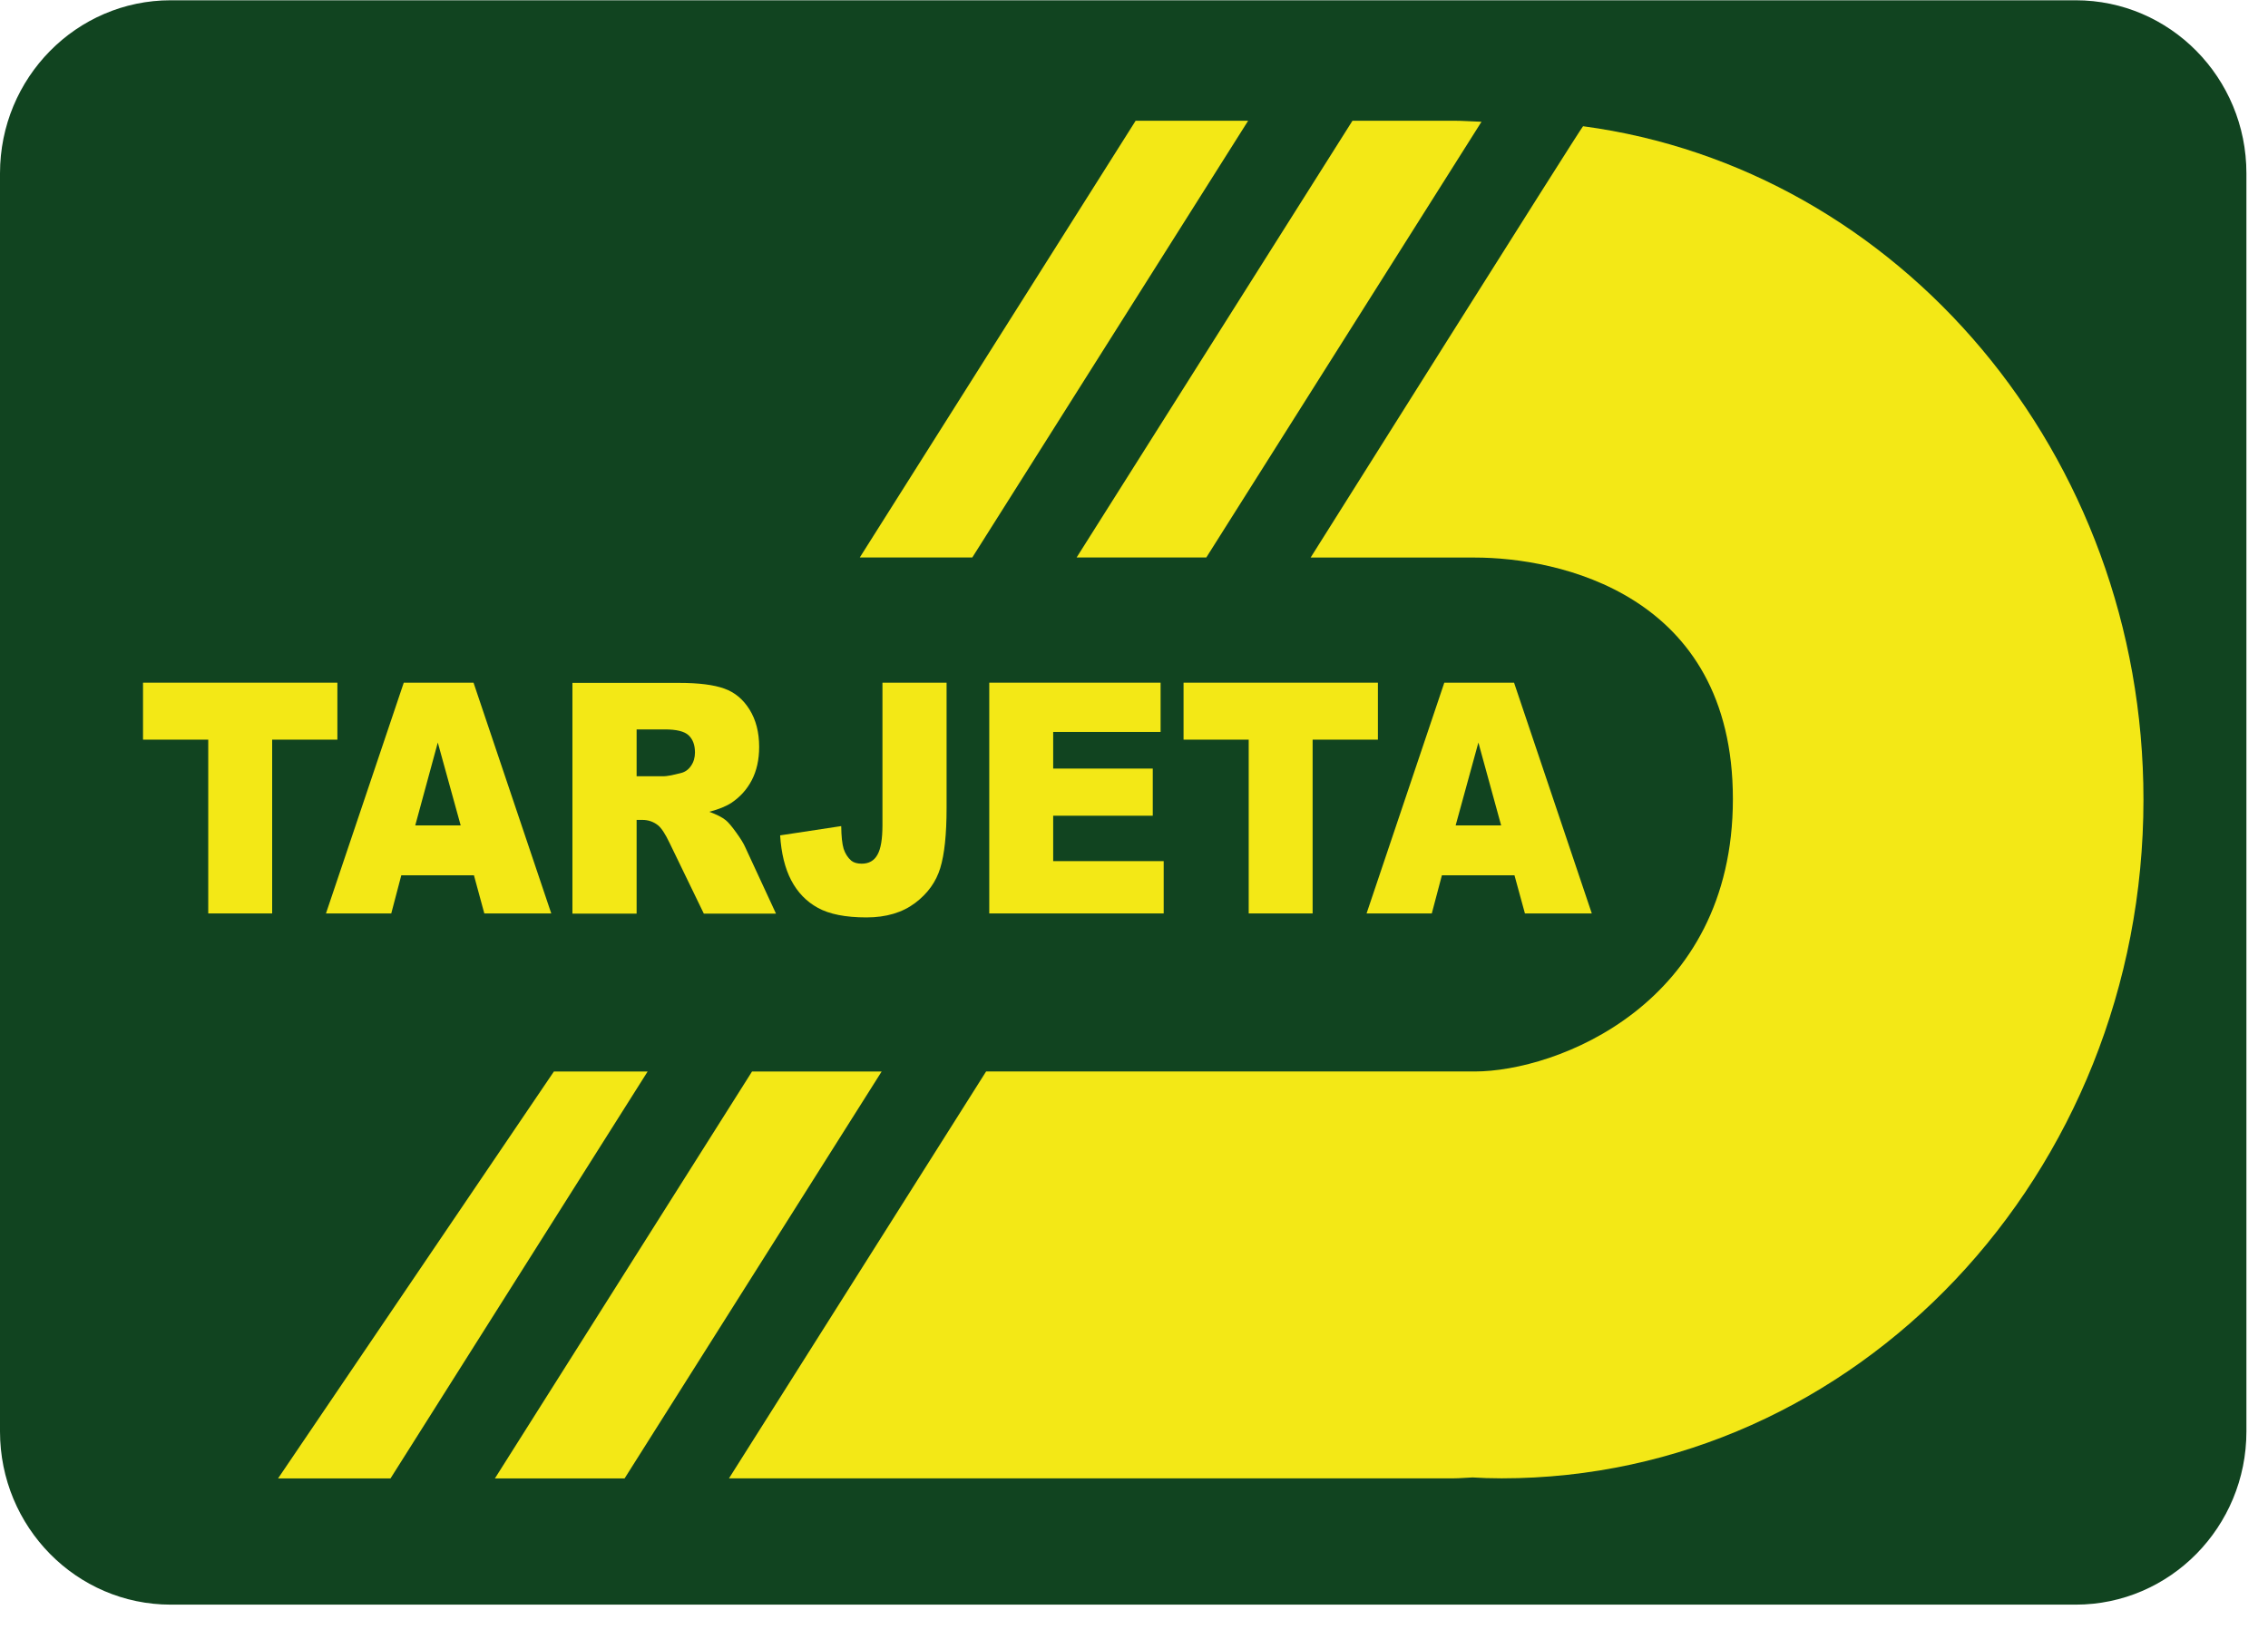 <?xml version="1.0" encoding="UTF-8"?>
<svg xmlns="http://www.w3.org/2000/svg" width="33" height="24" viewBox="0 0 33 24" fill="none">
  <path d="M32.686 20.831C32.686 22.222 31.574 23.352 30.202 23.352H2.484C1.112 23.352 0 22.223 0 20.831V2.523C0 1.132 1.112 0.004 2.484 0.004H30.202C31.574 0.004 32.686 1.131 32.686 2.523V20.831Z" fill="#114420"></path>
  <path d="M18.161 1.757H16.524L12.51 8.113H14.147L18.161 1.757Z" fill="#F3E816"></path>
  <path d="M8.059 15.594L4.046 21.515H5.682L9.423 15.594H8.059Z" fill="#F3E816"></path>
  <path d="M17.552 8.113L21.556 1.772C21.421 1.768 21.289 1.757 21.153 1.757H19.679L15.665 8.113H17.552Z" fill="#F3E816"></path>
  <path d="M10.942 15.594L7.201 21.515H9.088L12.828 15.594H10.942Z" fill="#F3E816"></path>
  <path d="M4.909 9.935H2.081V10.764H3.03V13.293H3.96V10.764H4.909V9.935Z" fill="#F3E816"></path>
  <path d="M5.693 13.293L5.839 12.738H6.896L7.047 13.293H8.021L6.89 9.935H5.875L4.743 13.293H5.693ZM6.37 10.806L6.703 12.012H6.042L6.37 10.806Z" fill="#F3E816"></path>
  <path d="M9.264 11.932H9.347C9.432 11.932 9.508 11.958 9.574 12.01C9.624 12.05 9.68 12.136 9.743 12.268L10.241 13.296H11.291L10.84 12.322C10.819 12.274 10.776 12.204 10.711 12.114C10.646 12.024 10.596 11.965 10.561 11.937C10.51 11.895 10.43 11.854 10.32 11.814C10.457 11.778 10.566 11.734 10.646 11.681C10.77 11.597 10.869 11.488 10.939 11.353C11.009 11.218 11.046 11.057 11.046 10.87C11.046 10.656 10.999 10.476 10.906 10.326C10.813 10.177 10.691 10.075 10.539 10.021C10.387 9.966 10.168 9.938 9.879 9.938H8.329V13.296H9.263V11.932H9.264ZM9.264 10.615H9.672C9.843 10.615 9.958 10.643 10.02 10.701C10.082 10.76 10.112 10.843 10.112 10.951C10.112 11.025 10.093 11.09 10.054 11.146C10.015 11.203 9.965 11.237 9.903 11.251C9.781 11.282 9.698 11.297 9.656 11.297H9.263V10.615H9.264Z" fill="#F3E816"></path>
  <path d="M11.901 13.212C12.068 13.304 12.303 13.351 12.607 13.351C12.895 13.351 13.13 13.28 13.314 13.142C13.499 13.003 13.62 12.833 13.681 12.633C13.742 12.434 13.773 12.142 13.773 11.759V9.935H12.84V12.004C12.84 12.208 12.817 12.353 12.766 12.441C12.718 12.526 12.643 12.569 12.538 12.569C12.473 12.569 12.421 12.554 12.386 12.525C12.334 12.48 12.298 12.422 12.275 12.352C12.253 12.279 12.242 12.17 12.24 12.022L11.351 12.157C11.368 12.417 11.421 12.636 11.512 12.81C11.605 12.987 11.734 13.121 11.901 13.212Z" fill="#F3E816"></path>
  <path d="M16.887 10.652V9.935H14.394V13.293H16.932V12.532H15.324V11.871H16.773V11.185H15.324V10.652H16.887Z" fill="#F3E816"></path>
  <path d="M17.221 10.764H18.169V13.293H19.099V10.764H20.049V9.935H17.221V10.764Z" fill="#F3E816"></path>
  <path d="M20.833 13.293L20.98 12.738H22.036L22.188 13.293H23.161L22.03 9.935H21.015L19.884 13.293H20.833ZM21.511 10.806L21.842 12.012H21.18L21.511 10.806Z" fill="#F3E816"></path>
  <path d="M19.07 8.114H21.459C22.657 8.114 25.214 8.63 25.214 11.628C25.214 14.626 22.637 15.593 21.459 15.593H14.348L10.607 21.514H21.153C21.241 21.514 21.337 21.504 21.427 21.501C21.553 21.509 21.692 21.514 21.849 21.514C27.008 21.514 31.188 17.092 31.188 11.636C31.188 6.605 27.633 2.453 23.034 1.837C23.018 1.835 19.07 8.114 19.07 8.114Z" fill="#F3E816"></path>
</svg>
